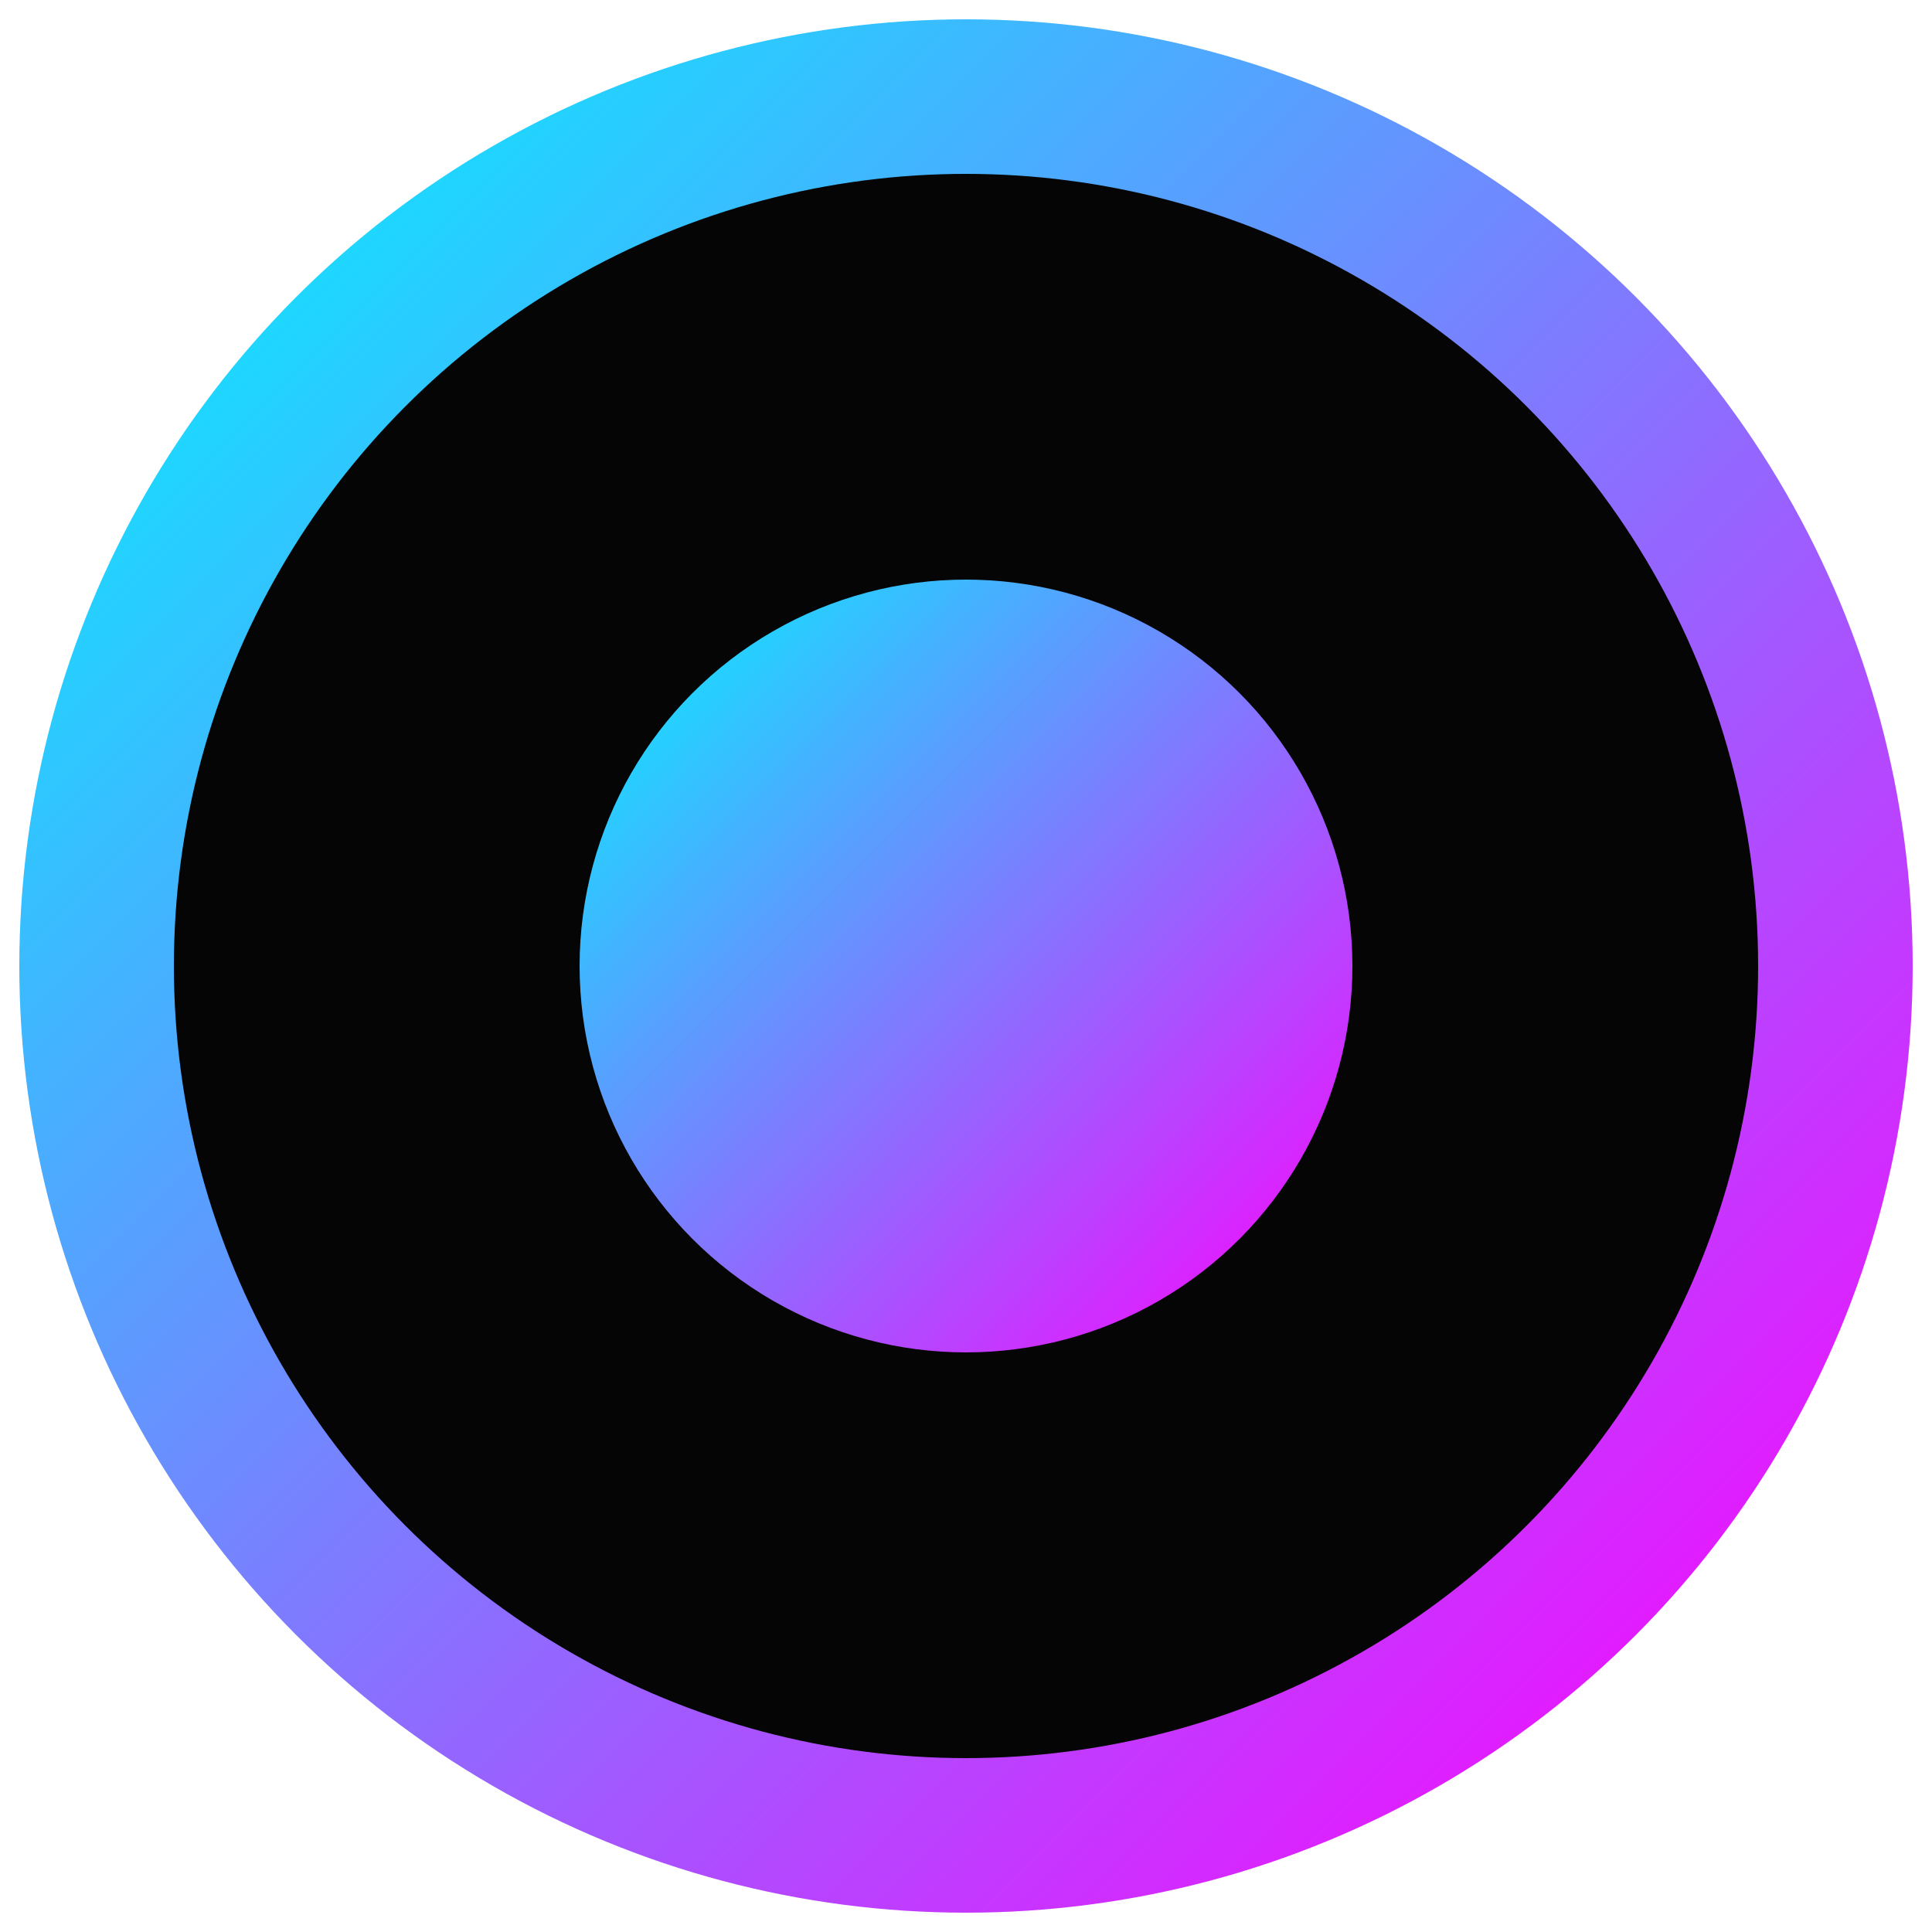 <svg xmlns="http://www.w3.org/2000/svg" viewBox="0 0 100 100">
  <defs>
    <linearGradient id="grad" x1="0%" y1="0%" x2="100%" y2="100%">
      <stop offset="0%" style="stop-color:#00f3ff;stop-opacity:1" />
      <stop offset="100%" style="stop-color:#ff00ff;stop-opacity:1" />
    </linearGradient>
  </defs>
  <circle cx="50" cy="50" r="45" fill="#050505" stroke="url(#grad)" stroke-width="8" />
  <circle cx="50" cy="50" r="20" fill="url(#grad)" />
</svg>
